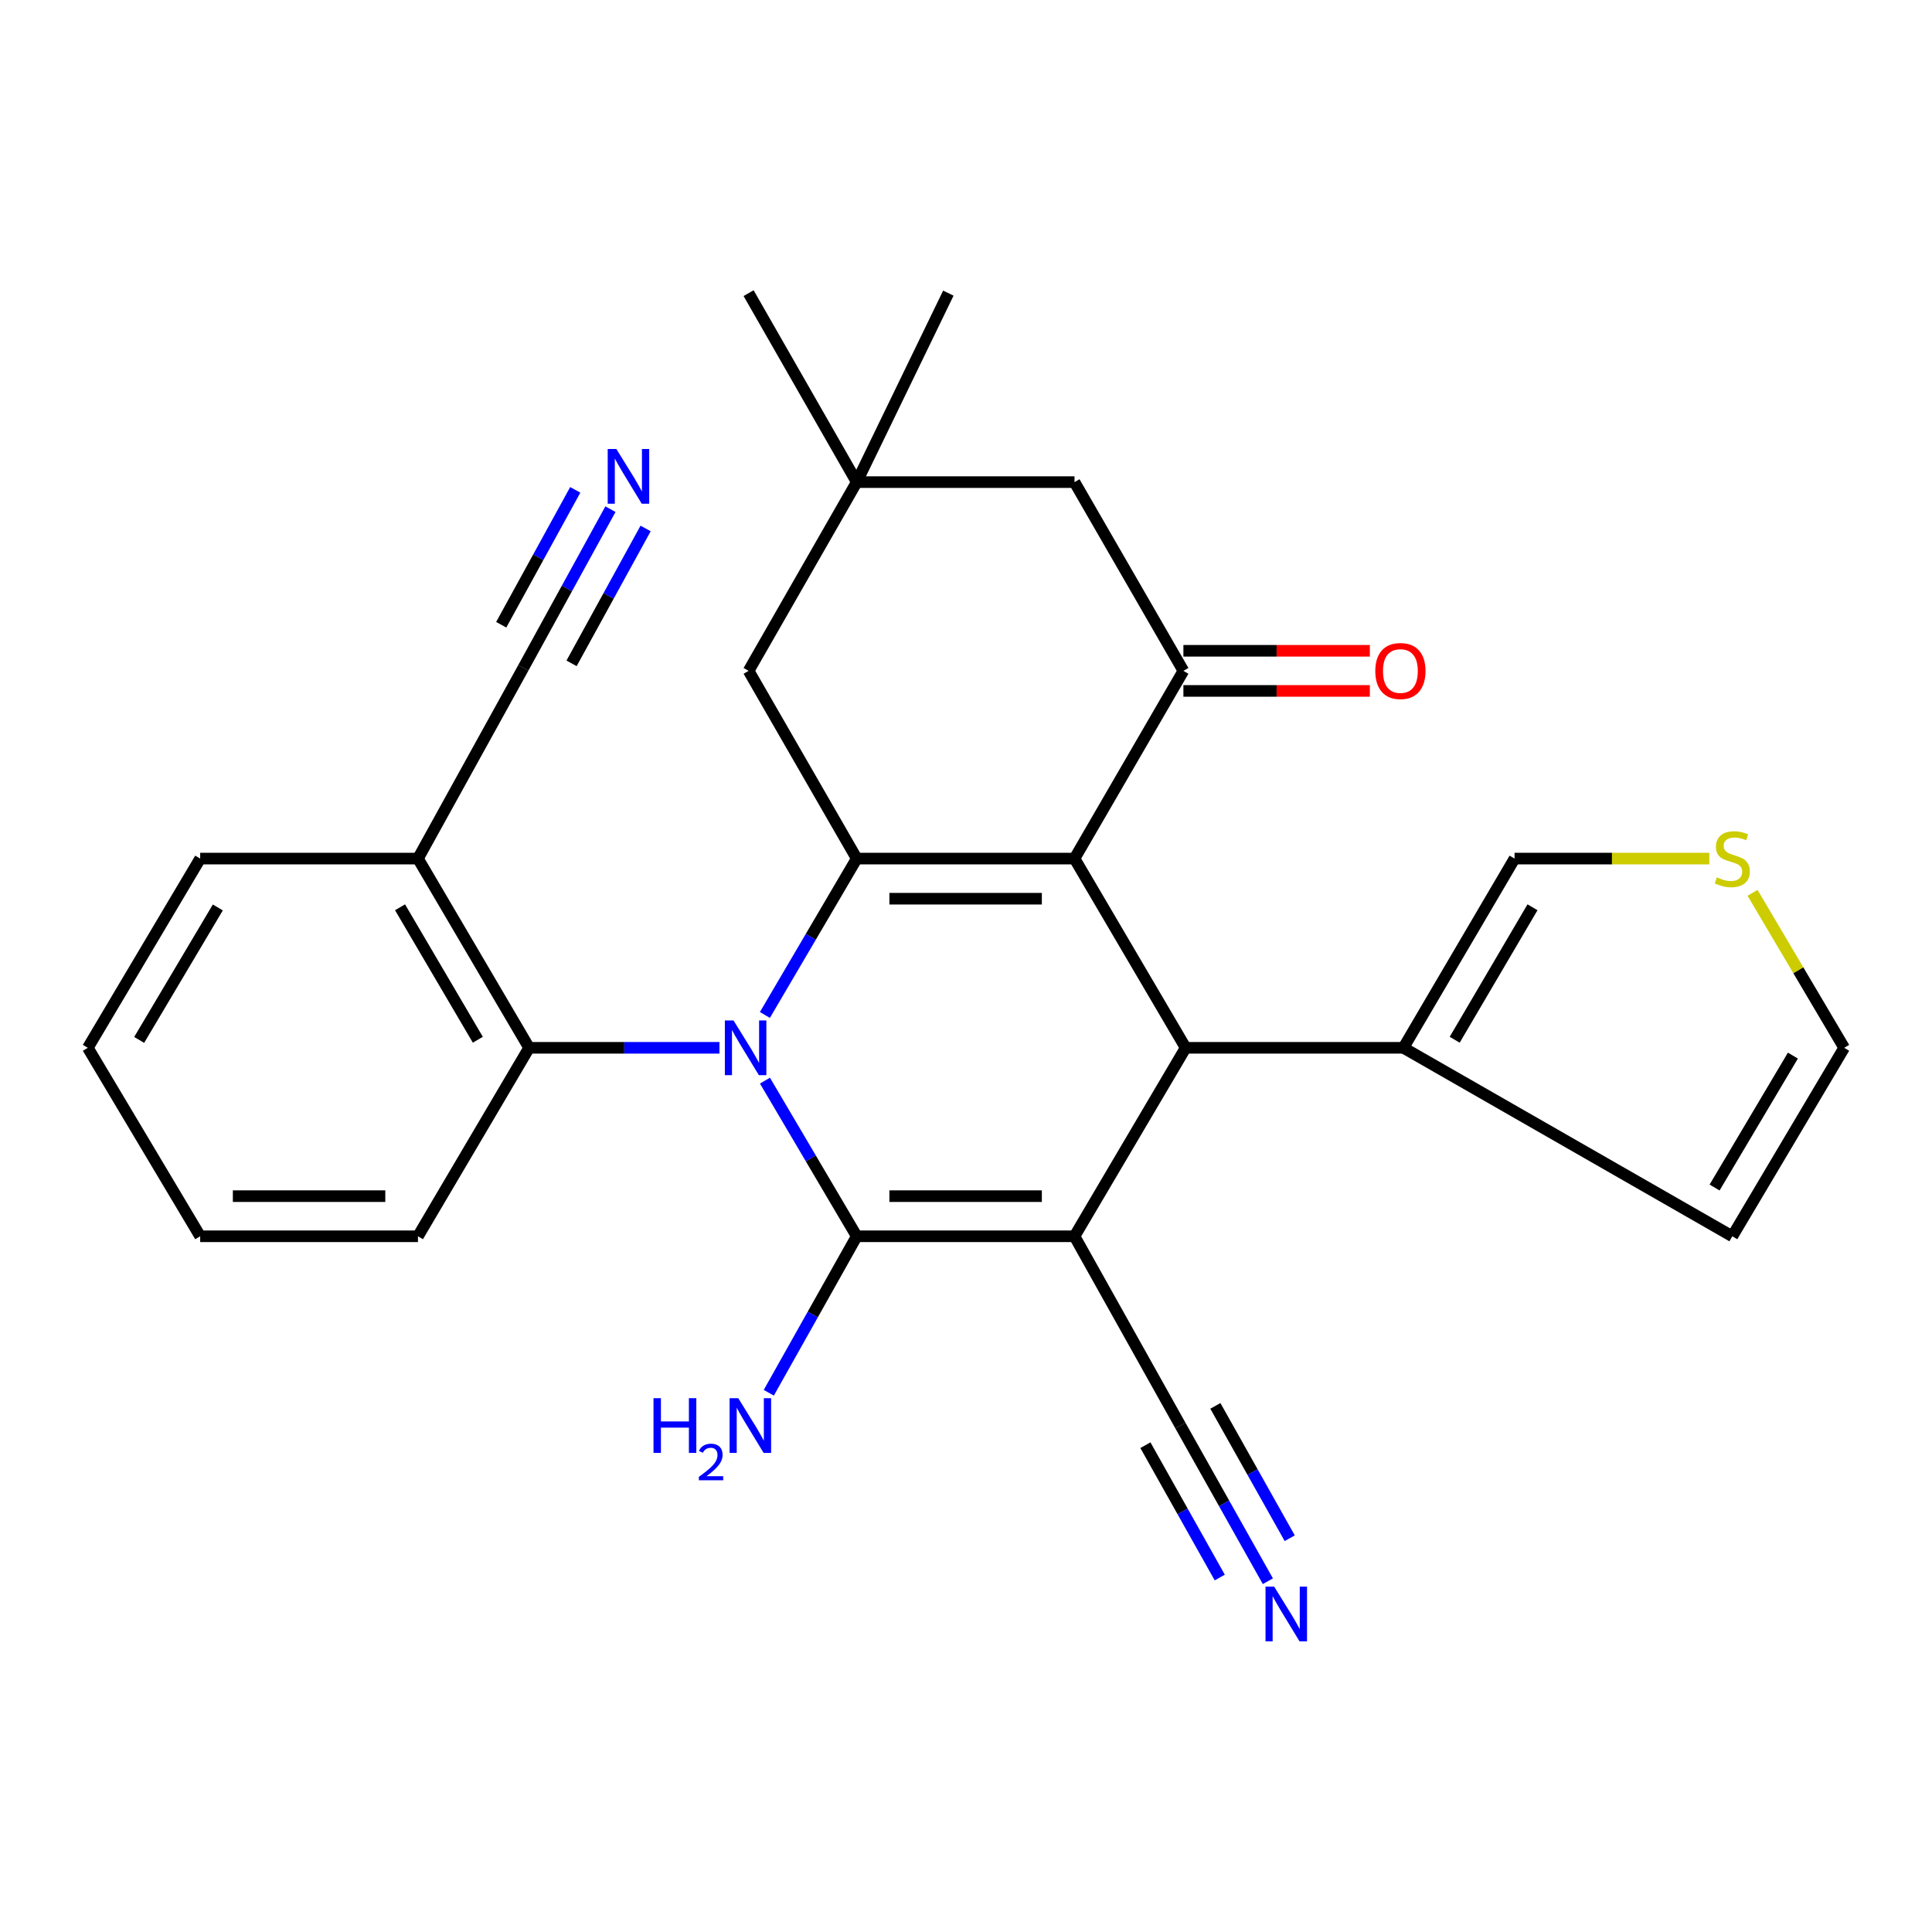 <?xml version='1.0' encoding='iso-8859-1'?>
<svg version='1.1' baseProfile='full'
              xmlns='http://www.w3.org/2000/svg'
                      xmlns:rdkit='http://www.rdkit.org/xml'
                      xmlns:xlink='http://www.w3.org/1999/xlink'
                  xml:space='preserve'
width='1000px' height='1000px' viewBox='0 0 1000 1000'>
<!-- END OF HEADER -->
<rect style='opacity:1.0;fill:#FFFFFF;stroke:none' width='1000' height='1000' x='0' y='0'> </rect>
<path class='bond-1' d='M 556.165,639.895 L 443.443,639.895' style='fill:none;fill-rule:evenodd;stroke:#000000;stroke-width:6px;stroke-linecap:butt;stroke-linejoin:miter;stroke-opacity:1' />
<path class='bond-1' d='M 539.257,619.127 L 460.351,619.127' style='fill:none;fill-rule:evenodd;stroke:#000000;stroke-width:6px;stroke-linecap:butt;stroke-linejoin:miter;stroke-opacity:1' />
<path class='bond-4' d='M 556.165,639.895 L 613.691,542.344' style='fill:none;fill-rule:evenodd;stroke:#000000;stroke-width:6px;stroke-linecap:butt;stroke-linejoin:miter;stroke-opacity:1' />
<path class='bond-7' d='M 556.165,639.895 L 610.968,737.86' style='fill:none;fill-rule:evenodd;stroke:#000000;stroke-width:6px;stroke-linecap:butt;stroke-linejoin:miter;stroke-opacity:1' />
<path class='bond-0' d='M 395.946,559.336 L 419.694,599.615' style='fill:none;fill-rule:evenodd;stroke:#0000FF;stroke-width:6px;stroke-linecap:butt;stroke-linejoin:miter;stroke-opacity:1' />
<path class='bond-0' d='M 419.694,599.615 L 443.443,639.895' style='fill:none;fill-rule:evenodd;stroke:#000000;stroke-width:6px;stroke-linecap:butt;stroke-linejoin:miter;stroke-opacity:1' />
<path class='bond-6' d='M 372.386,542.344 L 323.125,542.344' style='fill:none;fill-rule:evenodd;stroke:#0000FF;stroke-width:6px;stroke-linecap:butt;stroke-linejoin:miter;stroke-opacity:1' />
<path class='bond-6' d='M 323.125,542.344 L 273.864,542.344' style='fill:none;fill-rule:evenodd;stroke:#000000;stroke-width:6px;stroke-linecap:butt;stroke-linejoin:miter;stroke-opacity:1' />
<path class='bond-28' d='M 395.911,525.345 L 419.677,484.874' style='fill:none;fill-rule:evenodd;stroke:#0000FF;stroke-width:6px;stroke-linecap:butt;stroke-linejoin:miter;stroke-opacity:1' />
<path class='bond-28' d='M 419.677,484.874 L 443.443,444.402' style='fill:none;fill-rule:evenodd;stroke:#000000;stroke-width:6px;stroke-linecap:butt;stroke-linejoin:miter;stroke-opacity:1' />
<path class='bond-17' d='M 443.443,639.895 L 420.683,680.393' style='fill:none;fill-rule:evenodd;stroke:#000000;stroke-width:6px;stroke-linecap:butt;stroke-linejoin:miter;stroke-opacity:1' />
<path class='bond-17' d='M 420.683,680.393 L 397.923,720.891' style='fill:none;fill-rule:evenodd;stroke:#0000FF;stroke-width:6px;stroke-linecap:butt;stroke-linejoin:miter;stroke-opacity:1' />
<path class='bond-2' d='M 556.165,444.402 L 613.691,542.344' style='fill:none;fill-rule:evenodd;stroke:#000000;stroke-width:6px;stroke-linecap:butt;stroke-linejoin:miter;stroke-opacity:1' />
<path class='bond-3' d='M 556.165,444.402 L 443.443,444.402' style='fill:none;fill-rule:evenodd;stroke:#000000;stroke-width:6px;stroke-linecap:butt;stroke-linejoin:miter;stroke-opacity:1' />
<path class='bond-3' d='M 539.257,465.17 L 460.351,465.17' style='fill:none;fill-rule:evenodd;stroke:#000000;stroke-width:6px;stroke-linecap:butt;stroke-linejoin:miter;stroke-opacity:1' />
<path class='bond-5' d='M 556.165,444.402 L 612.526,347.233' style='fill:none;fill-rule:evenodd;stroke:#000000;stroke-width:6px;stroke-linecap:butt;stroke-linejoin:miter;stroke-opacity:1' />
<path class='bond-10' d='M 443.443,444.402 L 387.474,347.233' style='fill:none;fill-rule:evenodd;stroke:#000000;stroke-width:6px;stroke-linecap:butt;stroke-linejoin:miter;stroke-opacity:1' />
<path class='bond-8' d='M 613.691,542.344 L 726.413,542.344' style='fill:none;fill-rule:evenodd;stroke:#000000;stroke-width:6px;stroke-linecap:butt;stroke-linejoin:miter;stroke-opacity:1' />
<path class='bond-15' d='M 612.526,347.233 L 556.165,249.544' style='fill:none;fill-rule:evenodd;stroke:#000000;stroke-width:6px;stroke-linecap:butt;stroke-linejoin:miter;stroke-opacity:1' />
<path class='bond-18' d='M 612.526,357.617 L 660.781,357.617' style='fill:none;fill-rule:evenodd;stroke:#000000;stroke-width:6px;stroke-linecap:butt;stroke-linejoin:miter;stroke-opacity:1' />
<path class='bond-18' d='M 660.781,357.617 L 709.036,357.617' style='fill:none;fill-rule:evenodd;stroke:#FF0000;stroke-width:6px;stroke-linecap:butt;stroke-linejoin:miter;stroke-opacity:1' />
<path class='bond-18' d='M 612.526,336.849 L 660.781,336.849' style='fill:none;fill-rule:evenodd;stroke:#000000;stroke-width:6px;stroke-linecap:butt;stroke-linejoin:miter;stroke-opacity:1' />
<path class='bond-18' d='M 660.781,336.849 L 709.036,336.849' style='fill:none;fill-rule:evenodd;stroke:#FF0000;stroke-width:6px;stroke-linecap:butt;stroke-linejoin:miter;stroke-opacity:1' />
<path class='bond-12' d='M 273.864,542.344 L 216.337,444.402' style='fill:none;fill-rule:evenodd;stroke:#000000;stroke-width:6px;stroke-linecap:butt;stroke-linejoin:miter;stroke-opacity:1' />
<path class='bond-12' d='M 247.328,538.171 L 207.059,469.611' style='fill:none;fill-rule:evenodd;stroke:#000000;stroke-width:6px;stroke-linecap:butt;stroke-linejoin:miter;stroke-opacity:1' />
<path class='bond-22' d='M 273.864,542.344 L 216.337,639.895' style='fill:none;fill-rule:evenodd;stroke:#000000;stroke-width:6px;stroke-linecap:butt;stroke-linejoin:miter;stroke-opacity:1' />
<path class='bond-9' d='M 610.968,737.86 L 633.606,778.151' style='fill:none;fill-rule:evenodd;stroke:#000000;stroke-width:6px;stroke-linecap:butt;stroke-linejoin:miter;stroke-opacity:1' />
<path class='bond-9' d='M 633.606,778.151 L 656.244,818.442' style='fill:none;fill-rule:evenodd;stroke:#0000FF;stroke-width:6px;stroke-linecap:butt;stroke-linejoin:miter;stroke-opacity:1' />
<path class='bond-9' d='M 592.863,748.033 L 612.105,782.28' style='fill:none;fill-rule:evenodd;stroke:#000000;stroke-width:6px;stroke-linecap:butt;stroke-linejoin:miter;stroke-opacity:1' />
<path class='bond-9' d='M 612.105,782.28 L 631.347,816.527' style='fill:none;fill-rule:evenodd;stroke:#0000FF;stroke-width:6px;stroke-linecap:butt;stroke-linejoin:miter;stroke-opacity:1' />
<path class='bond-9' d='M 629.074,727.687 L 648.316,761.934' style='fill:none;fill-rule:evenodd;stroke:#000000;stroke-width:6px;stroke-linecap:butt;stroke-linejoin:miter;stroke-opacity:1' />
<path class='bond-9' d='M 648.316,761.934 L 667.558,796.182' style='fill:none;fill-rule:evenodd;stroke:#0000FF;stroke-width:6px;stroke-linecap:butt;stroke-linejoin:miter;stroke-opacity:1' />
<path class='bond-19' d='M 726.413,542.344 L 783.939,444.402' style='fill:none;fill-rule:evenodd;stroke:#000000;stroke-width:6px;stroke-linecap:butt;stroke-linejoin:miter;stroke-opacity:1' />
<path class='bond-19' d='M 752.949,538.171 L 793.218,469.611' style='fill:none;fill-rule:evenodd;stroke:#000000;stroke-width:6px;stroke-linecap:butt;stroke-linejoin:miter;stroke-opacity:1' />
<path class='bond-20' d='M 726.413,542.344 L 896.638,639.895' style='fill:none;fill-rule:evenodd;stroke:#000000;stroke-width:6px;stroke-linecap:butt;stroke-linejoin:miter;stroke-opacity:1' />
<path class='bond-30' d='M 387.474,347.233 L 443.443,249.544' style='fill:none;fill-rule:evenodd;stroke:#000000;stroke-width:6px;stroke-linecap:butt;stroke-linejoin:miter;stroke-opacity:1' />
<path class='bond-11' d='M 315.962,263.543 L 293.419,304.609' style='fill:none;fill-rule:evenodd;stroke:#0000FF;stroke-width:6px;stroke-linecap:butt;stroke-linejoin:miter;stroke-opacity:1' />
<path class='bond-11' d='M 293.419,304.609 L 270.875,345.675' style='fill:none;fill-rule:evenodd;stroke:#000000;stroke-width:6px;stroke-linecap:butt;stroke-linejoin:miter;stroke-opacity:1' />
<path class='bond-11' d='M 297.757,253.549 L 278.595,288.455' style='fill:none;fill-rule:evenodd;stroke:#0000FF;stroke-width:6px;stroke-linecap:butt;stroke-linejoin:miter;stroke-opacity:1' />
<path class='bond-11' d='M 278.595,288.455 L 259.433,323.362' style='fill:none;fill-rule:evenodd;stroke:#000000;stroke-width:6px;stroke-linecap:butt;stroke-linejoin:miter;stroke-opacity:1' />
<path class='bond-11' d='M 334.167,273.536 L 315.005,308.443' style='fill:none;fill-rule:evenodd;stroke:#0000FF;stroke-width:6px;stroke-linecap:butt;stroke-linejoin:miter;stroke-opacity:1' />
<path class='bond-11' d='M 315.005,308.443 L 295.843,343.349' style='fill:none;fill-rule:evenodd;stroke:#000000;stroke-width:6px;stroke-linecap:butt;stroke-linejoin:miter;stroke-opacity:1' />
<path class='bond-13' d='M 216.337,444.402 L 270.875,345.675' style='fill:none;fill-rule:evenodd;stroke:#000000;stroke-width:6px;stroke-linecap:butt;stroke-linejoin:miter;stroke-opacity:1' />
<path class='bond-25' d='M 216.337,444.402 L 103.615,444.402' style='fill:none;fill-rule:evenodd;stroke:#000000;stroke-width:6px;stroke-linecap:butt;stroke-linejoin:miter;stroke-opacity:1' />
<path class='bond-14' d='M 443.443,249.544 L 556.165,249.544' style='fill:none;fill-rule:evenodd;stroke:#000000;stroke-width:6px;stroke-linecap:butt;stroke-linejoin:miter;stroke-opacity:1' />
<path class='bond-23' d='M 443.443,249.544 L 490.862,151.729' style='fill:none;fill-rule:evenodd;stroke:#000000;stroke-width:6px;stroke-linecap:butt;stroke-linejoin:miter;stroke-opacity:1' />
<path class='bond-24' d='M 443.443,249.544 L 387.474,151.729' style='fill:none;fill-rule:evenodd;stroke:#000000;stroke-width:6px;stroke-linecap:butt;stroke-linejoin:miter;stroke-opacity:1' />
<path class='bond-16' d='M 884.741,444.402 L 834.34,444.402' style='fill:none;fill-rule:evenodd;stroke:#CCCC00;stroke-width:6px;stroke-linecap:butt;stroke-linejoin:miter;stroke-opacity:1' />
<path class='bond-16' d='M 834.34,444.402 L 783.939,444.402' style='fill:none;fill-rule:evenodd;stroke:#000000;stroke-width:6px;stroke-linecap:butt;stroke-linejoin:miter;stroke-opacity:1' />
<path class='bond-29' d='M 907.118,462.127 L 930.832,502.236' style='fill:none;fill-rule:evenodd;stroke:#CCCC00;stroke-width:6px;stroke-linecap:butt;stroke-linejoin:miter;stroke-opacity:1' />
<path class='bond-29' d='M 930.832,502.236 L 954.545,542.344' style='fill:none;fill-rule:evenodd;stroke:#000000;stroke-width:6px;stroke-linecap:butt;stroke-linejoin:miter;stroke-opacity:1' />
<path class='bond-21' d='M 896.638,639.895 L 954.545,542.344' style='fill:none;fill-rule:evenodd;stroke:#000000;stroke-width:6px;stroke-linecap:butt;stroke-linejoin:miter;stroke-opacity:1' />
<path class='bond-21' d='M 887.466,614.661 L 928.001,546.376' style='fill:none;fill-rule:evenodd;stroke:#000000;stroke-width:6px;stroke-linecap:butt;stroke-linejoin:miter;stroke-opacity:1' />
<path class='bond-26' d='M 216.337,639.895 L 103.615,639.895' style='fill:none;fill-rule:evenodd;stroke:#000000;stroke-width:6px;stroke-linecap:butt;stroke-linejoin:miter;stroke-opacity:1' />
<path class='bond-26' d='M 199.429,619.127 L 120.524,619.127' style='fill:none;fill-rule:evenodd;stroke:#000000;stroke-width:6px;stroke-linecap:butt;stroke-linejoin:miter;stroke-opacity:1' />
<path class='bond-31' d='M 103.615,444.402 L 45.455,542.344' style='fill:none;fill-rule:evenodd;stroke:#000000;stroke-width:6px;stroke-linecap:butt;stroke-linejoin:miter;stroke-opacity:1' />
<path class='bond-31' d='M 112.748,469.697 L 72.035,538.257' style='fill:none;fill-rule:evenodd;stroke:#000000;stroke-width:6px;stroke-linecap:butt;stroke-linejoin:miter;stroke-opacity:1' />
<path class='bond-27' d='M 103.615,639.895 L 45.455,542.344' style='fill:none;fill-rule:evenodd;stroke:#000000;stroke-width:6px;stroke-linecap:butt;stroke-linejoin:miter;stroke-opacity:1' />
<path  class='atom-1' d='M 379.668 528.184
L 388.948 543.184
Q 389.868 544.664, 391.348 547.344
Q 392.828 550.024, 392.908 550.184
L 392.908 528.184
L 396.668 528.184
L 396.668 556.504
L 392.788 556.504
L 382.828 540.104
Q 381.668 538.184, 380.428 535.984
Q 379.228 533.784, 378.868 533.104
L 378.868 556.504
L 375.188 556.504
L 375.188 528.184
L 379.668 528.184
' fill='#0000FF'/>
<path  class='atom-10' d='M 659.512 821.239
L 668.792 836.239
Q 669.712 837.719, 671.192 840.399
Q 672.672 843.079, 672.752 843.239
L 672.752 821.239
L 676.512 821.239
L 676.512 849.559
L 672.632 849.559
L 662.672 833.159
Q 661.512 831.239, 660.272 829.039
Q 659.072 826.839, 658.712 826.159
L 658.712 849.559
L 655.032 849.559
L 655.032 821.239
L 659.512 821.239
' fill='#0000FF'/>
<path  class='atom-12' d='M 319.027 232.396
L 328.307 247.396
Q 329.227 248.876, 330.707 251.556
Q 332.187 254.236, 332.267 254.396
L 332.267 232.396
L 336.027 232.396
L 336.027 260.716
L 332.147 260.716
L 322.187 244.316
Q 321.027 242.396, 319.787 240.196
Q 318.587 237.996, 318.227 237.316
L 318.227 260.716
L 314.547 260.716
L 314.547 232.396
L 319.027 232.396
' fill='#0000FF'/>
<path  class='atom-17' d='M 888.638 454.122
Q 888.958 454.242, 890.278 454.802
Q 891.598 455.362, 893.038 455.722
Q 894.518 456.042, 895.958 456.042
Q 898.638 456.042, 900.198 454.762
Q 901.758 453.442, 901.758 451.162
Q 901.758 449.602, 900.958 448.642
Q 900.198 447.682, 898.998 447.162
Q 897.798 446.642, 895.798 446.042
Q 893.278 445.282, 891.758 444.562
Q 890.278 443.842, 889.198 442.322
Q 888.158 440.802, 888.158 438.242
Q 888.158 434.682, 890.558 432.482
Q 892.998 430.282, 897.798 430.282
Q 901.078 430.282, 904.798 431.842
L 903.878 434.922
Q 900.478 433.522, 897.918 433.522
Q 895.158 433.522, 893.638 434.682
Q 892.118 435.802, 892.158 437.762
Q 892.158 439.282, 892.918 440.202
Q 893.718 441.122, 894.838 441.642
Q 895.998 442.162, 897.918 442.762
Q 900.478 443.562, 901.998 444.362
Q 903.518 445.162, 904.598 446.802
Q 905.718 448.402, 905.718 451.162
Q 905.718 455.082, 903.078 457.202
Q 900.478 459.282, 896.118 459.282
Q 893.598 459.282, 891.678 458.722
Q 889.798 458.202, 887.558 457.282
L 888.638 454.122
' fill='#CCCC00'/>
<path  class='atom-18' d='M 338.253 723.7
L 342.093 723.7
L 342.093 735.74
L 356.573 735.74
L 356.573 723.7
L 360.413 723.7
L 360.413 752.02
L 356.573 752.02
L 356.573 738.94
L 342.093 738.94
L 342.093 752.02
L 338.253 752.02
L 338.253 723.7
' fill='#0000FF'/>
<path  class='atom-18' d='M 361.786 751.026
Q 362.472 749.258, 364.109 748.281
Q 365.746 747.278, 368.016 747.278
Q 370.841 747.278, 372.425 748.809
Q 374.009 750.34, 374.009 753.059
Q 374.009 755.831, 371.95 758.418
Q 369.917 761.006, 365.693 764.068
L 374.326 764.068
L 374.326 766.18
L 361.733 766.18
L 361.733 764.411
Q 365.218 761.93, 367.277 760.082
Q 369.362 758.234, 370.366 756.57
Q 371.369 754.907, 371.369 753.191
Q 371.369 751.396, 370.471 750.393
Q 369.574 749.39, 368.016 749.39
Q 366.511 749.39, 365.508 749.997
Q 364.505 750.604, 363.792 751.95
L 361.786 751.026
' fill='#0000FF'/>
<path  class='atom-18' d='M 382.126 723.7
L 391.406 738.7
Q 392.326 740.18, 393.806 742.86
Q 395.286 745.54, 395.366 745.7
L 395.366 723.7
L 399.126 723.7
L 399.126 752.02
L 395.246 752.02
L 385.286 735.62
Q 384.126 733.7, 382.886 731.5
Q 381.686 729.3, 381.326 728.62
L 381.326 752.02
L 377.646 752.02
L 377.646 723.7
L 382.126 723.7
' fill='#0000FF'/>
<path  class='atom-19' d='M 711.844 347.313
Q 711.844 340.513, 715.204 336.713
Q 718.564 332.913, 724.844 332.913
Q 731.124 332.913, 734.484 336.713
Q 737.844 340.513, 737.844 347.313
Q 737.844 354.193, 734.444 358.113
Q 731.044 361.993, 724.844 361.993
Q 718.604 361.993, 715.204 358.113
Q 711.844 354.233, 711.844 347.313
M 724.844 358.793
Q 729.164 358.793, 731.484 355.913
Q 733.844 352.993, 733.844 347.313
Q 733.844 341.753, 731.484 338.953
Q 729.164 336.113, 724.844 336.113
Q 720.524 336.113, 718.164 338.913
Q 715.844 341.713, 715.844 347.313
Q 715.844 353.033, 718.164 355.913
Q 720.524 358.793, 724.844 358.793
' fill='#FF0000'/>
</svg>
